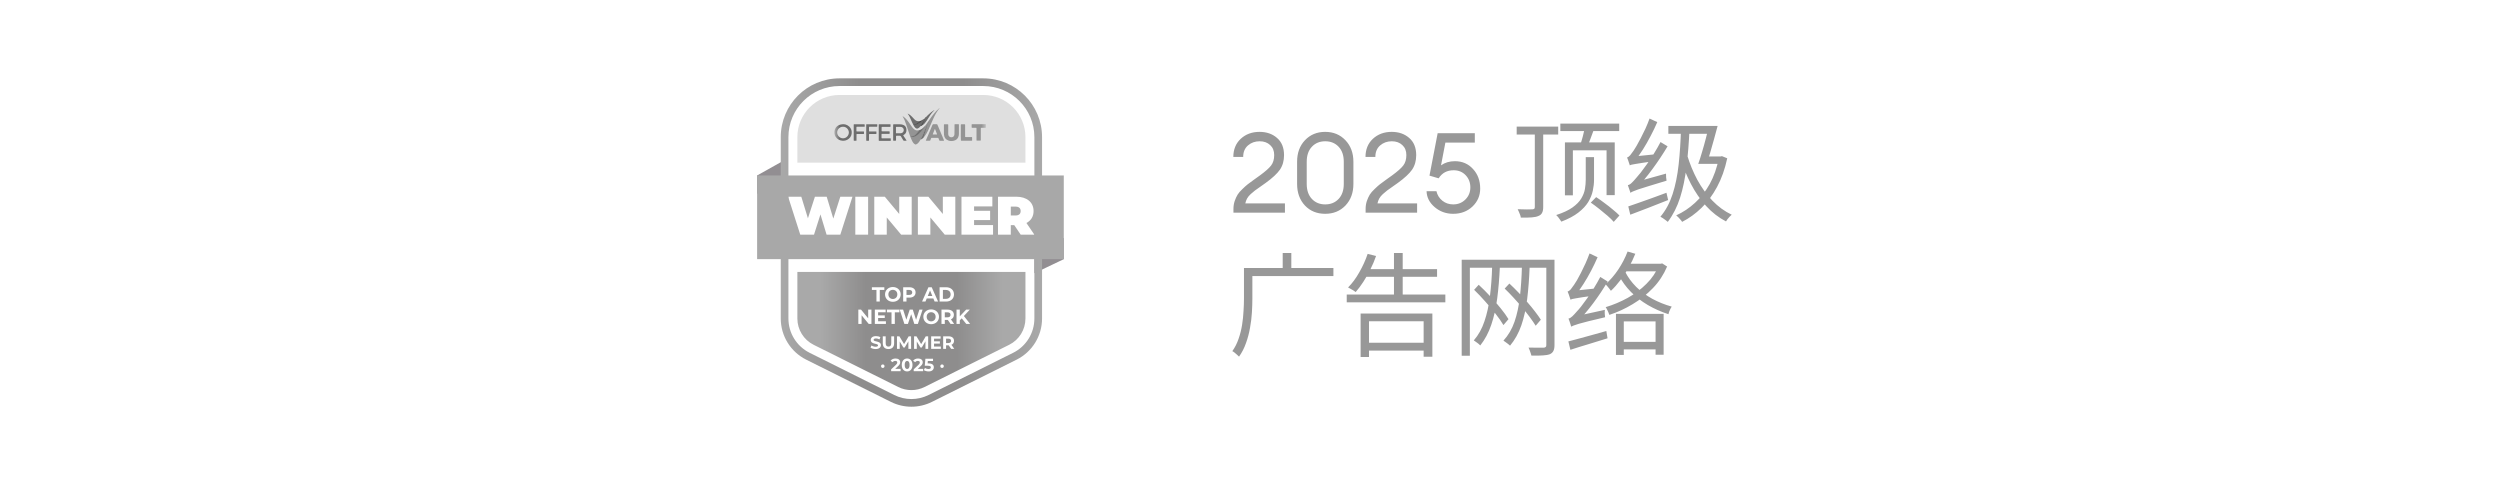 <svg width="335" height="65" viewBox="0 0 335 65" fill="none" xmlns="http://www.w3.org/2000/svg">
<path d="M138.608 31.903H142.546V34.728L138.608 36.611V31.903Z" fill="#928E92"/>
<path d="M101.453 23.513L105.049 21.497V25.953H101.453V23.513Z" fill="#928E92"/>
<path fill-rule="evenodd" clip-rule="evenodd" d="M131.759 12.726H112.497C109.376 12.726 106.847 15.256 106.847 18.376V21.801H137.41V18.376C137.41 15.256 134.88 12.726 131.759 12.726Z" fill="#DFDFDF"/>
<mask id="mask0_7901_978" style="mask-type:luminance" maskUnits="userSpaceOnUse" x="111" y="13" width="22" height="9">
<path d="M132.102 13.411H111.812V21.567H132.102V13.411Z" fill="white"/>
</mask>
<g mask="url(#mask0_7901_978)">
<path d="M123.976 16.847C124.008 16.783 124.061 16.73 124.104 16.676C124.189 16.57 124.253 16.452 124.35 16.356C124.382 16.377 124.371 16.409 124.36 16.431C124.189 16.804 124.061 17.2 123.901 17.584C123.762 17.904 123.634 18.235 123.474 18.545C123.442 18.598 123.41 18.652 123.367 18.694C123.357 18.705 123.357 18.705 123.346 18.716C123.271 18.855 123.186 18.983 123.09 19.1C122.994 19.218 122.887 19.303 122.748 19.357C122.716 19.357 122.684 19.357 122.641 19.357C122.396 19.239 122.278 19.004 122.171 18.769C121.968 18.342 121.83 17.883 121.68 17.434C121.531 16.975 121.381 16.506 121.2 16.068C121.136 15.918 121.061 15.769 120.975 15.63C120.965 15.619 120.943 15.598 120.954 15.587C120.975 15.566 120.986 15.587 121.007 15.598C121.189 15.715 121.36 15.865 121.499 16.036C121.691 16.249 121.851 16.495 122.011 16.73C122.118 16.879 122.214 17.039 122.331 17.168C122.47 17.317 122.62 17.445 122.833 17.477C122.94 17.498 123.036 17.466 123.143 17.456C123.175 17.488 123.164 17.52 123.143 17.541C122.983 17.776 122.801 18 122.566 18.171C122.46 18.246 122.342 18.31 122.193 18.289C122.15 18.289 122.118 18.267 122.075 18.257C122.299 18.342 122.513 18.289 122.705 18.171C122.951 18.022 123.143 17.829 123.335 17.627C123.527 17.402 123.709 17.168 123.901 16.933C123.912 16.911 123.922 16.901 123.933 16.879C123.933 16.869 123.933 16.869 123.944 16.869C123.954 16.869 123.965 16.858 123.976 16.847Z" fill="#949494"/>
<path d="M132.091 17.125C131.899 17.125 131.707 17.125 131.515 17.125C131.429 17.125 131.429 17.125 131.429 17.21C131.429 17.723 131.429 18.225 131.429 18.737C131.429 18.844 131.429 18.844 131.322 18.844C131.194 18.844 131.066 18.844 130.938 18.844C130.852 18.844 130.852 18.844 130.852 18.759C130.852 18.257 130.852 17.755 130.852 17.253C130.852 17.114 130.863 17.125 130.724 17.125C130.575 17.125 130.436 17.125 130.287 17.125C130.212 17.125 130.212 17.125 130.201 17.039C130.201 16.933 130.201 16.815 130.201 16.708C130.201 16.666 130.212 16.644 130.265 16.644C130.329 16.644 130.393 16.644 130.457 16.644C131.002 16.644 131.547 16.644 132.102 16.644C132.091 16.815 132.091 16.965 132.091 17.125Z" fill="#949494"/>
<path d="M127.905 17.36C127.905 17.146 127.905 16.943 127.905 16.73C127.905 16.644 127.905 16.644 127.991 16.644C128.13 16.644 128.268 16.644 128.418 16.644C128.493 16.644 128.493 16.644 128.493 16.719C128.493 17.135 128.493 17.541 128.493 17.958C128.493 18.118 128.461 18.267 128.386 18.417C128.268 18.652 128.076 18.791 127.82 18.855C127.574 18.919 127.329 18.919 127.094 18.833C126.731 18.705 126.539 18.449 126.496 18.064C126.485 17.979 126.485 17.904 126.485 17.819C126.485 17.456 126.485 17.093 126.485 16.74C126.485 16.655 126.485 16.655 126.571 16.655C126.699 16.655 126.838 16.655 126.966 16.655C127.062 16.655 127.062 16.655 127.062 16.751C127.062 17.157 127.062 17.562 127.062 17.958C127.062 18.064 127.094 18.16 127.158 18.246C127.265 18.385 127.457 18.427 127.628 18.374C127.777 18.331 127.884 18.182 127.895 18.011C127.905 17.797 127.895 17.584 127.905 17.36C127.895 17.36 127.895 17.36 127.905 17.36Z" fill="#949494"/>
<path d="M117.751 17.755C117.751 17.424 117.751 17.093 117.751 16.762C117.751 16.74 117.751 16.719 117.751 16.698C117.751 16.666 117.761 16.655 117.793 16.655C117.815 16.655 117.836 16.655 117.857 16.655C118.317 16.655 118.776 16.655 119.224 16.655C119.246 16.655 119.267 16.655 119.288 16.655C119.32 16.655 119.331 16.666 119.331 16.698C119.331 16.783 119.331 16.869 119.331 16.954C119.331 16.986 119.31 16.997 119.278 16.997C119.256 16.997 119.224 16.997 119.203 16.997C118.882 16.997 118.551 16.997 118.231 16.997C118.135 16.997 118.135 16.997 118.135 17.103C118.135 17.242 118.135 17.37 118.135 17.509C118.135 17.584 118.135 17.595 118.22 17.595C118.519 17.595 118.808 17.595 119.107 17.595C119.214 17.595 119.214 17.595 119.214 17.712C119.214 17.765 119.214 17.819 119.214 17.861C119.214 17.936 119.214 17.936 119.139 17.936C119.053 17.936 118.968 17.936 118.872 17.936C118.648 17.936 118.434 17.936 118.21 17.936C118.124 17.936 118.124 17.936 118.124 18.022C118.124 18.16 118.124 18.299 118.124 18.449C118.124 18.534 118.124 18.534 118.22 18.534C118.562 18.534 118.904 18.534 119.246 18.534C119.267 18.534 119.288 18.534 119.31 18.534C119.342 18.534 119.363 18.545 119.363 18.588C119.363 18.662 119.363 18.748 119.363 18.823C119.363 18.855 119.342 18.876 119.31 18.876C119.299 18.876 119.278 18.876 119.267 18.876C118.797 18.876 118.317 18.876 117.847 18.876C117.751 18.876 117.751 18.876 117.751 18.78C117.751 18.427 117.751 18.086 117.751 17.755Z" fill="#6D6D6D"/>
<path d="M128.749 17.755C128.749 17.424 128.749 17.082 128.749 16.751C128.749 16.655 128.749 16.655 128.845 16.655C128.973 16.655 129.112 16.655 129.24 16.655C129.326 16.655 129.326 16.655 129.326 16.74C129.326 17.061 129.326 17.392 129.326 17.712C129.326 17.904 129.326 18.086 129.326 18.278C129.326 18.363 129.326 18.363 129.411 18.363C129.667 18.363 129.924 18.363 130.169 18.363C130.265 18.363 130.265 18.363 130.265 18.459C130.265 18.566 130.265 18.684 130.265 18.791C130.265 18.855 130.265 18.855 130.201 18.855C129.742 18.855 129.283 18.855 128.824 18.855C128.76 18.855 128.76 18.855 128.76 18.769C128.738 18.427 128.749 18.096 128.749 17.755Z" fill="#949494"/>
<path d="M116.074 17.755C116.074 17.424 116.074 17.093 116.074 16.762C116.074 16.74 116.074 16.719 116.074 16.698C116.074 16.666 116.085 16.655 116.117 16.655C116.138 16.655 116.16 16.655 116.181 16.655C116.608 16.655 117.035 16.655 117.462 16.655C117.484 16.655 117.494 16.655 117.516 16.655C117.548 16.655 117.569 16.666 117.558 16.698C117.548 16.772 117.548 16.858 117.548 16.933C117.548 16.975 117.526 16.986 117.484 16.986C117.366 16.986 117.249 16.986 117.131 16.986C116.928 16.986 116.736 16.986 116.533 16.986C116.459 16.986 116.448 16.986 116.448 17.071C116.448 17.221 116.448 17.381 116.448 17.53C116.448 17.616 116.448 17.616 116.533 17.616C116.8 17.616 117.057 17.616 117.323 17.616C117.345 17.616 117.366 17.616 117.388 17.616C117.43 17.616 117.441 17.637 117.441 17.669C117.441 17.744 117.441 17.819 117.441 17.894C117.441 17.936 117.43 17.958 117.377 17.958C117.281 17.958 117.185 17.958 117.089 17.958C116.907 17.958 116.726 17.958 116.544 17.958C116.448 17.958 116.448 17.958 116.448 18.064C116.448 18.299 116.448 18.534 116.448 18.769C116.448 18.855 116.448 18.855 116.362 18.865C116.288 18.865 116.213 18.865 116.138 18.865C116.096 18.865 116.074 18.844 116.074 18.801C116.074 18.748 116.074 18.694 116.074 18.641C116.074 18.342 116.074 18.043 116.074 17.755Z" fill="#6D6D6D"/>
<path d="M114.398 17.755C114.398 17.424 114.398 17.093 114.398 16.762C114.398 16.74 114.398 16.719 114.398 16.698C114.398 16.666 114.419 16.655 114.44 16.655C114.451 16.655 114.472 16.655 114.483 16.655C114.91 16.655 115.348 16.655 115.775 16.655C115.871 16.655 115.871 16.655 115.871 16.751C115.871 16.815 115.871 16.879 115.871 16.933C115.871 16.975 115.85 16.997 115.807 16.986C115.733 16.986 115.658 16.986 115.583 16.986C115.337 16.986 115.092 16.986 114.846 16.986C114.761 16.986 114.761 16.986 114.761 17.071C114.761 17.221 114.761 17.381 114.761 17.53C114.761 17.616 114.761 17.616 114.857 17.616C115.124 17.616 115.38 17.616 115.647 17.616C115.668 17.616 115.69 17.616 115.711 17.616C115.754 17.616 115.775 17.627 115.775 17.669C115.775 17.744 115.775 17.819 115.775 17.894C115.775 17.936 115.754 17.958 115.711 17.958C115.604 17.958 115.498 17.958 115.391 17.958C115.209 17.958 115.028 17.958 114.846 17.958C114.771 17.958 114.771 17.958 114.771 18.032C114.771 18.267 114.771 18.502 114.771 18.748C114.771 18.769 114.771 18.791 114.771 18.812C114.771 18.844 114.761 18.855 114.729 18.855C114.633 18.855 114.537 18.855 114.44 18.855C114.408 18.855 114.398 18.833 114.398 18.812C114.398 18.791 114.398 18.769 114.398 18.748C114.398 18.406 114.398 18.086 114.398 17.755Z" fill="#6D6D6D"/>
<path d="M123.805 15.95C123.89 15.865 123.986 15.779 124.083 15.705C124.104 15.737 124.093 15.758 124.072 15.779C123.912 16.025 123.794 16.302 123.634 16.548C123.549 16.676 123.485 16.815 123.357 16.901C123.292 16.965 123.239 17.029 123.175 17.093C123.111 17.146 123.047 17.189 122.961 17.221C122.855 17.253 122.759 17.221 122.673 17.146C122.566 17.05 122.481 16.922 122.417 16.794C122.267 16.527 122.161 16.249 122.033 15.972C121.926 15.726 121.819 15.48 121.648 15.267C121.637 15.256 121.637 15.245 121.637 15.235C121.648 15.213 121.659 15.224 121.669 15.235C121.787 15.299 121.894 15.363 122 15.448C122.15 15.576 122.278 15.715 122.406 15.854C122.492 15.95 122.577 16.046 122.684 16.121C122.823 16.217 122.983 16.26 123.154 16.238C123.164 16.238 123.186 16.238 123.196 16.238C123.228 16.27 123.207 16.302 123.186 16.324C123.058 16.441 122.929 16.548 122.78 16.623C122.705 16.655 122.63 16.666 122.556 16.666C122.545 16.666 122.545 16.676 122.534 16.666C122.545 16.666 122.556 16.666 122.556 16.666C122.727 16.655 122.887 16.602 123.036 16.516C123.292 16.377 123.517 16.185 123.741 15.982C123.752 15.972 123.762 15.972 123.773 15.961C123.784 15.961 123.784 15.95 123.794 15.94C123.794 15.972 123.794 15.961 123.805 15.95Z" fill="#6D6D6D"/>
<path d="M124.414 16.249C124.435 16.185 124.488 16.132 124.531 16.068C124.734 15.758 124.958 15.459 125.193 15.181C125.396 14.936 125.62 14.711 125.866 14.498C125.877 14.487 125.887 14.477 125.898 14.477H125.909V14.487C125.898 14.498 125.898 14.509 125.887 14.519C125.535 14.947 125.279 15.416 125.054 15.918C124.819 16.431 124.617 16.954 124.382 17.456C124.243 17.744 124.093 18.022 123.891 18.278C123.848 18.331 123.805 18.374 123.752 18.417C123.688 18.385 123.72 18.342 123.73 18.299C123.794 18.086 123.869 17.883 123.933 17.669C124.051 17.296 124.147 16.911 124.296 16.538C124.328 16.441 124.371 16.345 124.414 16.249Z" fill="#949494"/>
<path d="M125.225 14.754C125.161 14.818 125.097 14.882 125.033 14.947C124.777 15.213 124.584 15.523 124.392 15.833C124.243 16.068 124.104 16.303 123.922 16.516C123.848 16.602 123.762 16.687 123.655 16.751C123.613 16.73 123.623 16.687 123.645 16.655C123.784 16.367 123.901 16.078 124.051 15.801C124.083 15.747 124.093 15.694 124.125 15.651C124.232 15.523 124.36 15.406 124.488 15.288C124.681 15.107 124.894 14.936 125.118 14.797C125.15 14.776 125.182 14.754 125.225 14.754Z" fill="#6D6D6D"/>
<path d="M122.011 18.225C122.022 18.225 122.043 18.225 122.054 18.235C122.225 18.299 122.374 18.246 122.513 18.16C122.673 18.064 122.801 17.926 122.919 17.776C122.983 17.691 123.047 17.605 123.111 17.53C123.132 17.509 123.143 17.488 123.154 17.456C123.421 17.37 123.634 17.221 123.826 17.018C123.869 16.975 123.912 16.933 123.944 16.89C123.944 16.933 123.923 16.965 123.891 17.007C123.762 17.2 123.624 17.381 123.474 17.552C123.261 17.808 123.036 18.043 122.748 18.214C122.609 18.299 122.449 18.363 122.278 18.353C122.171 18.342 122.075 18.31 122.011 18.225Z" fill="#6F6F6F"/>
<path d="M124.414 16.249C124.424 16.26 124.424 16.271 124.424 16.292C124.211 16.826 124.083 17.402 123.901 17.947C123.858 18.075 123.816 18.193 123.784 18.321C123.773 18.353 123.762 18.385 123.762 18.427C123.666 18.534 123.559 18.62 123.431 18.684C123.41 18.695 123.399 18.705 123.378 18.695C123.378 18.673 123.389 18.652 123.399 18.63C123.688 18.086 123.89 17.509 124.125 16.943C124.189 16.772 124.264 16.602 124.339 16.441C124.35 16.42 124.36 16.388 124.36 16.367C124.36 16.313 124.382 16.281 124.414 16.249Z" fill="#6F6F6F"/>
<path d="M123.73 16.003C123.73 16.036 123.709 16.046 123.698 16.068C123.474 16.292 123.229 16.495 122.93 16.623C122.791 16.687 122.652 16.708 122.513 16.698C122.481 16.698 122.417 16.687 122.428 16.666C122.438 16.634 122.481 16.644 122.513 16.655C122.631 16.666 122.737 16.612 122.833 16.548C122.962 16.473 123.068 16.377 123.175 16.281C123.186 16.27 123.186 16.26 123.196 16.249C123.389 16.206 123.57 16.121 123.73 16.003Z" fill="#4A4A4A"/>
<path d="M124.125 15.651C124.136 15.662 124.136 15.673 124.125 15.683C124.008 15.886 123.933 16.1 123.837 16.303C123.784 16.42 123.73 16.538 123.677 16.644C123.666 16.676 123.645 16.708 123.645 16.751C123.559 16.826 123.453 16.879 123.335 16.901C123.356 16.837 123.41 16.794 123.442 16.74C123.591 16.527 123.72 16.292 123.858 16.057C123.912 15.961 123.965 15.876 124.018 15.779C124.04 15.758 124.051 15.726 124.061 15.694C124.083 15.683 124.104 15.673 124.125 15.651Z" fill="#4A4A4A"/>
<path d="M126.485 18.78C126.197 18.096 125.909 17.402 125.62 16.719C125.599 16.666 125.567 16.644 125.513 16.644C125.375 16.644 125.236 16.655 125.097 16.644C125.012 16.644 124.98 16.666 124.948 16.74C124.766 17.189 124.574 17.627 124.382 18.075C124.286 18.31 124.179 18.545 124.083 18.78C124.051 18.855 124.051 18.855 124.125 18.855C124.275 18.855 124.424 18.855 124.574 18.855C124.627 18.855 124.659 18.833 124.67 18.791C124.702 18.705 124.745 18.62 124.766 18.534C124.777 18.491 124.798 18.47 124.851 18.47C125.129 18.47 125.396 18.47 125.674 18.47C125.716 18.47 125.748 18.491 125.759 18.534C125.791 18.62 125.834 18.705 125.855 18.791C125.877 18.844 125.909 18.865 125.962 18.865C126.037 18.865 126.111 18.865 126.186 18.865C126.261 18.865 126.346 18.865 126.421 18.865C126.517 18.855 126.517 18.844 126.485 18.78ZM125.524 18.022C125.439 18.022 125.353 18.022 125.268 18.022C125.193 18.022 125.118 18.022 125.044 18.022C124.98 18.022 124.98 18.011 125.001 17.958C125.086 17.744 125.172 17.52 125.257 17.306C125.257 17.296 125.268 17.274 125.279 17.274C125.289 17.274 125.3 17.296 125.3 17.306C125.364 17.477 125.439 17.659 125.503 17.829C125.524 17.872 125.535 17.926 125.556 17.968C125.578 18.011 125.567 18.022 125.524 18.022Z" fill="#949494"/>
<path d="M121.467 18.812C121.456 18.791 121.445 18.769 121.435 18.759C121.307 18.566 121.178 18.385 121.061 18.192C121.018 18.118 121.018 18.118 121.093 18.086C121.221 18.011 121.328 17.915 121.392 17.776C121.467 17.616 121.477 17.456 121.456 17.285C121.424 17.061 121.317 16.879 121.114 16.772C120.954 16.687 120.783 16.655 120.602 16.655C120.324 16.655 120.057 16.655 119.78 16.655C119.683 16.655 119.683 16.655 119.683 16.751C119.683 17.082 119.683 17.424 119.683 17.755C119.683 17.851 119.683 17.947 119.683 18.054C119.683 18.299 119.683 18.534 119.683 18.78C119.683 18.855 119.683 18.855 119.758 18.855C119.833 18.855 119.908 18.855 119.982 18.855C120.068 18.855 120.068 18.855 120.068 18.759C120.068 18.598 120.068 18.438 120.068 18.278C120.068 18.192 120.068 18.192 120.153 18.192C120.292 18.192 120.442 18.192 120.58 18.192C120.655 18.192 120.698 18.214 120.73 18.278C120.826 18.449 120.944 18.63 121.04 18.801C121.061 18.844 121.093 18.865 121.136 18.855C121.2 18.855 121.275 18.855 121.339 18.855C121.371 18.855 121.413 18.855 121.445 18.855C121.477 18.855 121.488 18.844 121.467 18.812ZM120.89 17.797C120.815 17.84 120.73 17.861 120.634 17.861C120.463 17.861 120.303 17.861 120.132 17.861C120.057 17.861 120.057 17.861 120.057 17.787C120.057 17.669 120.057 17.552 120.057 17.434C120.057 17.317 120.057 17.2 120.057 17.082C120.057 16.997 120.057 16.997 120.132 16.997C120.292 16.997 120.452 16.997 120.612 16.997C120.751 16.997 120.879 17.029 120.986 17.135C121.178 17.317 121.125 17.68 120.89 17.797Z" fill="#6D6D6D"/>
<path d="M114.131 17.669C114.109 17.381 113.992 17.136 113.778 16.943C113.458 16.666 113.095 16.58 112.689 16.676C112.219 16.783 111.91 17.071 111.824 17.552C111.803 17.68 111.814 17.904 111.824 17.926C111.846 18.075 111.899 18.214 111.974 18.331C112.187 18.652 112.486 18.823 112.86 18.855C113.191 18.887 113.49 18.801 113.746 18.588C114.024 18.363 114.152 18.043 114.131 17.669ZM112.967 18.534C112.54 18.534 112.187 18.182 112.177 17.755C112.177 17.296 112.583 16.965 112.967 16.986C113.383 16.965 113.746 17.338 113.746 17.755C113.746 18.139 113.426 18.534 112.967 18.534Z" fill="#6D6D6D"/>
</g>
<path fill-rule="evenodd" clip-rule="evenodd" d="M112.497 10.5H131.759C136.109 10.5 139.636 14.026 139.636 18.376V42.679C139.636 45.016 138.314 47.152 136.223 48.195L124.879 53.852C123.147 54.716 121.109 54.716 119.377 53.852L108.034 48.195C105.942 47.152 104.621 45.016 104.621 42.679V18.376C104.621 14.026 108.147 10.5 112.497 10.5ZM112.497 11.527C108.714 11.527 105.648 14.594 105.648 18.376V42.679C105.648 44.627 106.749 46.407 108.492 47.276L119.836 52.933C121.279 53.653 122.977 53.653 124.421 52.933L135.764 47.276C137.507 46.407 138.608 44.627 138.608 42.679V18.376C138.608 14.594 135.542 11.527 131.759 11.527H112.497Z" fill="url(#paint0_linear_7901_978)"/>
<path d="M142.547 34.727H101.453V23.513H142.547V34.727ZM105.608 26.36L107.236 31.449H109.076L109.941 28.73L110.763 31.449H112.602L114.23 26.36H112.602L111.664 29.29L110.777 26.36H109.199L108.262 29.254L107.375 26.36H105.608ZM114.611 26.36V31.449H116.327V26.36H114.611ZM117.153 26.36V31.449H118.825V29.138L120.759 31.449H122.169V26.36H120.497V28.673L118.563 26.36H117.153ZM122.996 26.36V31.449H124.668V29.138L126.602 31.449H128.012V26.36H126.34V28.673L124.406 26.36H122.996ZM128.839 26.36V31.449H133.069V30.155H130.525V29.486H132.677V28.251H130.525V27.654H132.976V26.36H128.839ZM133.73 26.36V31.449H135.446V30.17H135.911L136.776 31.449H138.608L137.539 29.879C138.15 29.566 138.499 29.014 138.499 28.28C138.499 27.103 137.597 26.36 136.18 26.36H133.73ZM136.071 27.684C136.544 27.684 136.769 27.91 136.769 28.28C136.768 28.651 136.543 28.876 136.071 28.876H135.446V27.684H136.071Z" fill="#A8A8A8"/>
<path d="M137.41 36.44V42.679C137.41 44.172 136.565 45.537 135.229 46.203L123.886 51.86C122.779 52.412 121.478 52.412 120.371 51.86L109.027 46.203C107.691 45.537 106.847 44.172 106.847 42.679V36.44H137.41ZM121.555 48.038C121.143 48.038 120.836 48.352 120.836 48.905C120.836 49.459 121.142 49.773 121.555 49.773C121.969 49.773 122.274 49.459 122.274 48.905C122.274 48.352 121.969 48.038 121.555 48.038ZM124.004 48.066L123.918 49.011H124.347C124.651 49.011 124.737 49.098 124.737 49.23C124.737 49.366 124.618 49.447 124.424 49.447C124.249 49.447 124.073 49.392 123.946 49.296L123.793 49.594C123.956 49.709 124.2 49.773 124.433 49.773C124.912 49.773 125.131 49.514 125.131 49.217C125.131 48.92 124.934 48.697 124.438 48.697H124.301L124.327 48.378H125.027V48.066H124.004ZM120.002 48.038C119.7 48.038 119.464 48.16 119.335 48.35L119.618 48.531C119.7 48.419 119.822 48.363 119.966 48.363C120.143 48.363 120.234 48.44 120.234 48.572C120.234 48.654 120.208 48.74 120.06 48.882L119.412 49.493V49.744H120.68V49.428H119.959L120.345 49.063C120.579 48.846 120.625 48.697 120.625 48.534C120.625 48.23 120.376 48.038 120.002 48.038ZM123.023 48.038C122.722 48.038 122.487 48.16 122.357 48.35L122.641 48.531C122.722 48.419 122.845 48.363 122.988 48.363C123.165 48.363 123.257 48.441 123.257 48.572C123.257 48.654 123.23 48.74 123.081 48.882L122.435 49.493V49.744H123.702V49.428H122.98L123.367 49.063C123.602 48.846 123.647 48.697 123.647 48.534C123.647 48.23 123.397 48.038 123.023 48.038ZM121.555 48.366C121.749 48.366 121.883 48.524 121.883 48.905C121.883 49.286 121.749 49.444 121.555 49.444C121.363 49.444 121.229 49.286 121.229 48.905C121.229 48.524 121.363 48.366 121.555 48.366ZM118.293 48.836C118.159 48.836 118.061 48.927 118.061 49.068C118.061 49.21 118.159 49.304 118.293 49.304C118.429 49.304 118.525 49.21 118.525 49.068C118.525 48.927 118.429 48.836 118.293 48.836ZM126.235 48.836C126.101 48.836 126.003 48.927 126.003 49.068C126.003 49.21 126.101 49.304 126.235 49.304C126.372 49.304 126.468 49.21 126.468 49.068C126.468 48.927 126.372 48.836 126.235 48.836ZM117.388 45.038C116.911 45.038 116.681 45.275 116.681 45.56C116.681 46.184 117.656 45.968 117.656 46.282C117.656 46.385 117.563 46.462 117.333 46.462C117.132 46.462 116.921 46.389 116.779 46.286L116.647 46.579C116.796 46.694 117.064 46.773 117.33 46.773C117.809 46.773 118.042 46.533 118.042 46.253C118.042 45.637 117.066 45.85 117.066 45.541C117.066 45.436 117.156 45.35 117.386 45.35C117.534 45.35 117.695 45.393 117.851 45.481L117.971 45.187C117.815 45.088 117.599 45.038 117.388 45.038ZM118.293 45.066V46.006C118.293 46.499 118.576 46.773 119.053 46.773C119.53 46.773 119.813 46.5 119.813 46.006V45.066H119.43V45.992C119.43 46.311 119.293 46.442 119.056 46.442C118.821 46.442 118.682 46.311 118.682 45.992V45.066H118.293ZM120.196 45.066V46.744H120.562V45.759L121.053 46.567H121.228L121.722 45.737L121.724 46.744H122.088L122.083 45.066H121.765L121.146 46.109L120.518 45.066H120.196ZM122.486 45.066V46.744H122.851V45.759L123.342 46.567H123.517L124.011 45.737L124.013 46.744H124.378L124.373 45.066H124.054L123.436 46.109L122.808 45.066H122.486ZM124.775 45.066V46.744H126.075V46.433H125.161V46.045H125.94V45.742H125.161V45.378H126.044V45.066H124.775ZM126.384 45.066V46.744H126.772V46.277H127.129L127.453 46.744H127.87L127.494 46.205C127.712 46.112 127.839 45.927 127.839 45.676C127.839 45.3 127.559 45.066 127.11 45.066H126.384ZM127.089 45.383C127.326 45.383 127.445 45.491 127.445 45.676C127.445 45.858 127.326 45.968 127.089 45.968H126.772V45.383H127.089ZM124.775 41.459C124.17 41.459 123.726 41.88 123.726 42.45C123.726 43.02 124.17 43.442 124.775 43.442C125.378 43.442 125.824 43.023 125.824 42.45C125.824 41.878 125.378 41.459 124.775 41.459ZM115.016 41.491V43.409H115.453V42.245L116.409 43.409H116.774V41.491H116.336V42.656L115.382 41.491H115.016ZM117.228 41.491V43.409H118.713V43.053H117.669V42.609H118.559V42.264H117.669V41.848H118.677V41.491H117.228ZM118.85 41.491V41.853H119.463V43.409H119.906V41.853H120.521V41.491H118.85ZM120.558 41.491L121.188 43.409H121.661L122.097 42.11L122.519 43.409H122.995L123.623 41.491H123.198L122.752 42.851L122.313 41.491H121.902L121.45 42.84L121.018 41.491H120.558ZM126.158 41.491V43.409H126.602V42.875H127.01L127.38 43.409H127.856L127.427 42.793C127.676 42.686 127.821 42.475 127.821 42.188C127.821 41.758 127.5 41.491 126.988 41.491H126.158ZM128.173 41.491V43.409H128.613V42.925L128.871 42.656L129.484 43.409H130.003L129.161 42.347L129.956 41.491H129.463L128.613 42.388V41.491H128.173ZM124.775 41.837C125.118 41.837 125.375 42.086 125.375 42.45C125.375 42.815 125.118 43.064 124.775 43.065C124.433 43.065 124.175 42.815 124.175 42.45C124.175 42.086 124.433 41.837 124.775 41.837ZM126.964 41.853C127.235 41.854 127.371 41.977 127.371 42.188C127.371 42.395 127.235 42.521 126.964 42.522H126.602V41.853H126.964ZM119.643 38.459C119.037 38.459 118.594 38.88 118.594 39.45C118.594 40.02 119.037 40.442 119.643 40.442C120.245 40.442 120.691 40.023 120.691 39.45C120.691 38.878 120.245 38.459 119.643 38.459ZM116.831 38.491V38.853H117.444V40.409H117.888V38.853H118.502V38.491H116.831ZM121.025 38.491V40.409H121.469V39.881H121.855C122.368 39.881 122.688 39.615 122.688 39.188C122.688 38.757 122.368 38.491 121.855 38.491H121.025ZM124.41 38.491L123.556 40.409H124.011L124.181 39.998H125.07L125.24 40.409H125.706L124.849 38.491H124.41ZM125.905 38.491V40.409H126.776C127.404 40.409 127.834 40.031 127.834 39.45C127.834 38.87 127.404 38.491 126.776 38.491H125.905ZM119.643 38.837C119.985 38.837 120.242 39.086 120.242 39.45C120.242 39.815 119.985 40.064 119.643 40.065C119.3 40.065 119.043 39.815 119.043 39.45C119.043 39.086 119.3 38.837 119.643 38.837ZM126.755 38.855C127.135 38.856 127.385 39.083 127.385 39.45C127.385 39.817 127.135 40.045 126.755 40.045H126.349V38.855H126.755ZM124.931 39.661H124.322L124.627 38.927L124.931 39.661ZM121.831 38.853C122.102 38.854 122.239 38.977 122.239 39.188C122.239 39.396 122.102 39.519 121.831 39.519H121.469V38.853H121.831Z" fill="url(#paint1_linear_7901_978)"/>
<path d="M172.182 27.255V28.5H165.282V27.99C165.282 27.62 165.337 27.27 165.447 26.94C165.567 26.6 165.697 26.315 165.837 26.085C165.977 25.855 166.197 25.6 166.497 25.32C166.797 25.03 167.032 24.82 167.202 24.69C167.372 24.55 167.657 24.34 168.057 24.06C168.457 23.77 168.722 23.58 168.852 23.49C169.562 22.97 170.052 22.535 170.322 22.185C170.602 21.825 170.742 21.355 170.742 20.775C170.742 20.215 170.562 19.77 170.202 19.44C169.842 19.1 169.372 18.93 168.792 18.93C168.182 18.93 167.662 19.115 167.232 19.485C166.802 19.855 166.587 20.37 166.587 21.03H165.267C165.267 20.03 165.597 19.22 166.257 18.6C166.927 17.98 167.767 17.67 168.777 17.67C169.717 17.67 170.497 17.94 171.117 18.48C171.747 19.02 172.062 19.79 172.062 20.79C172.062 21.55 171.877 22.2 171.507 22.74C171.137 23.27 170.502 23.86 169.602 24.51C169.432 24.63 169.192 24.8 168.882 25.02C168.572 25.23 168.332 25.4 168.162 25.53C167.992 25.66 167.802 25.82 167.592 26.01C167.392 26.19 167.232 26.385 167.112 26.595C167.002 26.795 166.922 27.015 166.872 27.255H172.182ZM177.576 28.65C176.466 28.65 175.561 28.28 174.861 27.54C174.161 26.79 173.811 25.825 173.811 24.645V21.675C173.811 20.495 174.161 19.535 174.861 18.795C175.571 18.045 176.476 17.67 177.576 17.67C178.676 17.67 179.581 18.045 180.291 18.795C181.001 19.545 181.356 20.505 181.356 21.675V24.645C181.356 25.825 181.001 26.79 180.291 27.54C179.581 28.28 178.676 28.65 177.576 28.65ZM177.576 27.39C178.316 27.39 178.916 27.145 179.376 26.655C179.836 26.165 180.066 25.495 180.066 24.645V21.675C180.066 20.825 179.836 20.155 179.376 19.665C178.916 19.175 178.316 18.93 177.576 18.93C176.846 18.93 176.251 19.175 175.791 19.665C175.331 20.155 175.101 20.825 175.101 21.675V24.645C175.101 25.495 175.331 26.165 175.791 26.655C176.251 27.145 176.846 27.39 177.576 27.39ZM189.892 27.255V28.5H182.992V27.99C182.992 27.62 183.047 27.27 183.157 26.94C183.277 26.6 183.407 26.315 183.547 26.085C183.687 25.855 183.907 25.6 184.207 25.32C184.507 25.03 184.742 24.82 184.912 24.69C185.082 24.55 185.367 24.34 185.767 24.06C186.167 23.77 186.432 23.58 186.562 23.49C187.272 22.97 187.762 22.535 188.032 22.185C188.312 21.825 188.452 21.355 188.452 20.775C188.452 20.215 188.272 19.77 187.912 19.44C187.552 19.1 187.082 18.93 186.502 18.93C185.892 18.93 185.372 19.115 184.942 19.485C184.512 19.855 184.297 20.37 184.297 21.03H182.977C182.977 20.03 183.307 19.22 183.967 18.6C184.637 17.98 185.477 17.67 186.487 17.67C187.427 17.67 188.207 17.94 188.827 18.48C189.457 19.02 189.772 19.79 189.772 20.79C189.772 21.55 189.587 22.2 189.217 22.74C188.847 23.27 188.212 23.86 187.312 24.51C187.142 24.63 186.902 24.8 186.592 25.02C186.282 25.23 186.042 25.4 185.872 25.53C185.702 25.66 185.512 25.82 185.302 26.01C185.102 26.19 184.942 26.385 184.822 26.595C184.712 26.795 184.632 27.015 184.582 27.255H189.892ZM194.731 28.65C193.771 28.65 192.941 28.35 192.241 27.75C191.541 27.15 191.181 26.44 191.161 25.62H192.481C192.601 26.14 192.866 26.565 193.276 26.895C193.686 27.225 194.171 27.39 194.731 27.39C195.381 27.39 195.926 27.17 196.366 26.73C196.806 26.29 197.026 25.75 197.026 25.11C197.026 24.46 196.816 23.915 196.396 23.475C195.976 23.035 195.441 22.815 194.791 22.815C193.901 22.815 193.231 23.175 192.781 23.895L191.551 23.535L192.646 17.85H197.626V19.11H193.681L193.096 22.155C193.616 21.785 194.236 21.6 194.956 21.6C195.946 21.6 196.756 21.95 197.386 22.65C198.026 23.34 198.346 24.215 198.346 25.275C198.346 26.215 198.001 27.015 197.311 27.675C196.621 28.325 195.761 28.65 194.731 28.65ZM209.085 16.56H216.975V17.565H209.085V16.56ZM212.385 17.055L213.63 17.22C213.48 17.65 213.32 18.085 213.15 18.525C212.99 18.965 212.84 19.34 212.7 19.65L211.74 19.455C211.86 19.115 211.98 18.72 212.1 18.27C212.22 17.81 212.315 17.405 212.385 17.055ZM212.49 21.06H213.6V24.09C213.6 24.56 213.545 25.05 213.435 25.56C213.325 26.07 213.12 26.575 212.82 27.075C212.52 27.565 212.08 28.035 211.5 28.485C210.92 28.935 210.16 29.34 209.22 29.7C209.17 29.62 209.105 29.525 209.025 29.415C208.955 29.305 208.875 29.195 208.785 29.085C208.695 28.975 208.61 28.885 208.53 28.815C209.46 28.515 210.19 28.175 210.72 27.795C211.25 27.415 211.64 27.015 211.89 26.595C212.15 26.165 212.315 25.735 212.385 25.305C212.455 24.875 212.49 24.465 212.49 24.075V21.06ZM213.165 27.15L213.885 26.415C214.245 26.645 214.62 26.91 215.01 27.21C215.41 27.5 215.785 27.795 216.135 28.095C216.495 28.385 216.785 28.645 217.005 28.875L216.24 29.73C216.03 29.48 215.75 29.205 215.4 28.905C215.05 28.605 214.68 28.3 214.29 27.99C213.9 27.68 213.525 27.4 213.165 27.15ZM209.7 19.08H216.375V26.145H215.28V20.145H210.765V26.175H209.7V19.08ZM203.235 16.965H208.8V18.03H203.235V16.965ZM205.665 17.535H206.79V27.735C206.79 28.075 206.74 28.335 206.64 28.515C206.55 28.705 206.39 28.845 206.16 28.935C205.95 29.035 205.65 29.1 205.26 29.13C204.88 29.16 204.39 29.17 203.79 29.16C203.78 29.06 203.75 28.94 203.7 28.8C203.65 28.67 203.595 28.535 203.535 28.395C203.485 28.255 203.43 28.135 203.37 28.035C203.83 28.045 204.24 28.055 204.6 28.065C204.97 28.065 205.215 28.06 205.335 28.05C205.465 28.04 205.55 28.015 205.59 27.975C205.64 27.935 205.665 27.855 205.665 27.735V17.535ZM225.255 17.265L226.395 17.31C226.315 19.12 226.18 20.795 225.99 22.335C225.81 23.865 225.525 25.245 225.135 26.475C224.745 27.705 224.195 28.79 223.485 29.73C223.425 29.67 223.33 29.595 223.2 29.505C223.08 29.415 222.955 29.325 222.825 29.235C222.695 29.155 222.585 29.09 222.495 29.04C223.205 28.2 223.75 27.19 224.13 26.01C224.51 24.83 224.78 23.505 224.94 22.035C225.1 20.555 225.205 18.965 225.255 17.265ZM223.56 16.875H229.47V17.925H223.56V16.875ZM228.495 20.97H230.64V21.96H228.165L228.495 20.97ZM230.325 20.97H230.535L230.745 20.925L231.45 21.21C231.14 22.66 230.685 23.94 230.085 25.05C229.495 26.15 228.8 27.085 228 27.855C227.21 28.625 226.345 29.25 225.405 29.73C225.355 29.64 225.28 29.54 225.18 29.43C225.08 29.32 224.98 29.21 224.88 29.1C224.78 29 224.69 28.92 224.61 28.86C225.53 28.44 226.37 27.88 227.13 27.18C227.9 26.48 228.56 25.635 229.11 24.645C229.66 23.645 230.065 22.495 230.325 21.195V20.97ZM226.08 20.79C226.43 21.95 226.885 23.055 227.445 24.105C228.015 25.145 228.685 26.07 229.455 26.88C230.235 27.69 231.1 28.32 232.05 28.77C231.97 28.83 231.88 28.915 231.78 29.025C231.68 29.135 231.585 29.245 231.495 29.355C231.415 29.475 231.345 29.58 231.285 29.67C230.305 29.16 229.42 28.475 228.63 27.615C227.84 26.745 227.155 25.75 226.575 24.63C225.995 23.51 225.515 22.32 225.135 21.06L226.08 20.79ZM229.005 16.875H230.16C230.01 17.425 229.85 18.015 229.68 18.645C229.51 19.265 229.34 19.865 229.17 20.445C229 21.025 228.84 21.53 228.69 21.96H227.565C227.725 21.52 227.89 21.005 228.06 20.415C228.24 19.825 228.41 19.22 228.57 18.6C228.74 17.98 228.885 17.405 229.005 16.875ZM218.475 25.845C218.465 25.765 218.435 25.665 218.385 25.545C218.345 25.415 218.3 25.285 218.25 25.155C218.21 25.015 218.17 24.9 218.13 24.81C218.3 24.78 218.475 24.675 218.655 24.495C218.845 24.315 219.055 24.085 219.285 23.805C219.415 23.665 219.605 23.44 219.855 23.13C220.105 22.81 220.385 22.43 220.695 21.99C221.005 21.55 221.315 21.08 221.625 20.58C221.945 20.07 222.24 19.555 222.51 19.035L223.455 19.605C222.835 20.645 222.16 21.66 221.43 22.65C220.71 23.64 219.98 24.505 219.24 25.245V25.275C219.24 25.275 219.2 25.295 219.12 25.335C219.05 25.365 218.96 25.41 218.85 25.47C218.75 25.53 218.66 25.595 218.58 25.665C218.51 25.725 218.475 25.785 218.475 25.845ZM218.475 25.845L218.4 24.885L218.925 24.465L223.245 23.265C223.245 23.405 223.25 23.57 223.26 23.76C223.28 23.94 223.3 24.09 223.32 24.21C222.32 24.51 221.515 24.755 220.905 24.945C220.305 25.125 219.845 25.27 219.525 25.38C219.205 25.49 218.97 25.58 218.82 25.65C218.67 25.71 218.555 25.775 218.475 25.845ZM218.385 22.155C218.375 22.075 218.345 21.975 218.295 21.855C218.255 21.725 218.21 21.59 218.16 21.45C218.11 21.31 218.065 21.195 218.025 21.105C218.165 21.065 218.305 20.965 218.445 20.805C218.585 20.635 218.74 20.425 218.91 20.175C219 20.045 219.13 19.835 219.3 19.545C219.47 19.255 219.655 18.915 219.855 18.525C220.065 18.125 220.275 17.7 220.485 17.25C220.695 16.79 220.88 16.335 221.04 15.885L222.075 16.365C221.805 16.995 221.505 17.62 221.175 18.24C220.855 18.86 220.515 19.455 220.155 20.025C219.795 20.585 219.435 21.095 219.075 21.555V21.57C219.075 21.57 219.04 21.59 218.97 21.63C218.9 21.67 218.82 21.725 218.73 21.795C218.64 21.855 218.56 21.915 218.49 21.975C218.42 22.035 218.385 22.095 218.385 22.155ZM218.385 22.155L218.37 21.315L218.91 20.97L221.715 20.685C221.695 20.825 221.675 20.985 221.655 21.165C221.635 21.345 221.625 21.49 221.625 21.6C220.985 21.69 220.465 21.765 220.065 21.825C219.675 21.885 219.365 21.935 219.135 21.975C218.915 22.005 218.75 22.035 218.64 22.065C218.54 22.095 218.455 22.125 218.385 22.155ZM218.19 27.66C218.62 27.52 219.11 27.35 219.66 27.15C220.22 26.95 220.81 26.74 221.43 26.52C222.06 26.29 222.685 26.06 223.305 25.83L223.53 26.805C222.64 27.155 221.75 27.505 220.86 27.855C219.97 28.195 219.17 28.5 218.46 28.77L218.19 27.66ZM167.217 35.91H178.677V36.99H167.217V35.91ZM166.692 35.91H167.817V39.99C167.817 40.57 167.797 41.195 167.757 41.865C167.717 42.535 167.632 43.225 167.502 43.935C167.382 44.635 167.202 45.315 166.962 45.975C166.732 46.635 166.422 47.24 166.032 47.79C165.972 47.72 165.882 47.635 165.762 47.535C165.652 47.435 165.542 47.34 165.432 47.25C165.322 47.16 165.222 47.095 165.132 47.055C165.492 46.545 165.772 45.99 165.972 45.39C166.182 44.79 166.337 44.175 166.437 43.545C166.537 42.915 166.602 42.295 166.632 41.685C166.672 41.075 166.692 40.51 166.692 39.99V35.91ZM171.882 33.9H173.037V36.51H171.882V33.9ZM180.462 39.465H193.677V40.515H180.462V39.465ZM182.877 36.06H192.567V37.095H182.877V36.06ZM182.937 45.93H191.337V46.98H182.937V45.93ZM186.792 33.9H187.962V40.08H186.792V33.9ZM182.322 42.015H191.937V47.805H190.767V43.05H183.447V47.835H182.322V42.015ZM183.267 34.02L184.392 34.305C184.182 34.915 183.927 35.515 183.627 36.105C183.337 36.695 183.022 37.25 182.682 37.77C182.352 38.28 182.012 38.735 181.662 39.135C181.592 39.075 181.492 39.005 181.362 38.925C181.242 38.845 181.112 38.77 180.972 38.7C180.842 38.62 180.732 38.56 180.642 38.52C181.192 37.97 181.692 37.295 182.142 36.495C182.602 35.695 182.977 34.87 183.267 34.02ZM199.947 35.73L200.982 35.76C200.912 37.3 200.792 38.72 200.622 40.02C200.452 41.31 200.187 42.48 199.827 43.53C199.477 44.57 198.987 45.49 198.357 46.29C198.307 46.23 198.227 46.155 198.117 46.065C198.007 45.975 197.892 45.89 197.772 45.81C197.662 45.73 197.567 45.665 197.487 45.615C198.107 44.905 198.582 44.055 198.912 43.065C199.252 42.075 199.497 40.96 199.647 39.72C199.807 38.48 199.907 37.15 199.947 35.73ZM203.937 35.73L204.972 35.76C204.912 37.32 204.802 38.755 204.642 40.065C204.482 41.365 204.222 42.54 203.862 43.59C203.502 44.63 202.997 45.54 202.347 46.32C202.297 46.26 202.217 46.19 202.107 46.11C201.997 46.02 201.882 45.935 201.762 45.855C201.652 45.765 201.552 45.695 201.462 45.645C202.112 44.935 202.607 44.09 202.947 43.11C203.287 42.12 203.527 41.005 203.667 39.765C203.807 38.525 203.897 37.18 203.937 35.73ZM197.532 38.835L198.147 38.16C198.657 38.63 199.167 39.14 199.677 39.69C200.197 40.24 200.672 40.785 201.102 41.325C201.532 41.855 201.877 42.335 202.137 42.765L201.462 43.56C201.202 43.12 200.857 42.625 200.427 42.075C199.997 41.515 199.527 40.955 199.017 40.395C198.517 39.825 198.022 39.305 197.532 38.835ZM201.627 38.67L202.257 37.995C202.657 38.365 203.062 38.765 203.472 39.195C203.882 39.615 204.277 40.045 204.657 40.485C205.037 40.915 205.382 41.335 205.692 41.745C206.002 42.145 206.262 42.51 206.472 42.84L205.782 43.65C205.572 43.31 205.312 42.93 205.002 42.51C204.692 42.09 204.347 41.655 203.967 41.205C203.597 40.755 203.212 40.315 202.812 39.885C202.412 39.445 202.017 39.04 201.627 38.67ZM195.867 34.8H207.807V35.88H196.962V47.67H195.867V34.8ZM207.207 34.8H208.302V46.245C208.302 46.585 208.252 46.845 208.152 47.025C208.062 47.215 207.907 47.36 207.687 47.46C207.457 47.55 207.147 47.605 206.757 47.625C206.367 47.655 205.852 47.665 205.212 47.655C205.192 47.565 205.157 47.45 205.107 47.31C205.067 47.18 205.022 47.05 204.972 46.92C204.922 46.79 204.872 46.675 204.822 46.575C205.282 46.585 205.702 46.59 206.082 46.59C206.462 46.59 206.717 46.59 206.847 46.59C206.977 46.58 207.067 46.55 207.117 46.5C207.177 46.46 207.207 46.375 207.207 46.245V34.8ZM210.537 43.77C210.527 43.69 210.497 43.585 210.447 43.455C210.407 43.325 210.362 43.19 210.312 43.05C210.262 42.9 210.217 42.78 210.177 42.69C210.337 42.66 210.507 42.56 210.687 42.39C210.877 42.21 211.087 41.985 211.317 41.715C211.447 41.585 211.632 41.37 211.872 41.07C212.112 40.76 212.382 40.395 212.682 39.975C212.982 39.555 213.282 39.1 213.582 38.61C213.892 38.11 214.177 37.61 214.437 37.11L215.427 37.725C214.837 38.725 214.187 39.7 213.477 40.65C212.767 41.6 212.052 42.435 211.332 43.155V43.185C211.332 43.185 211.292 43.205 211.212 43.245C211.142 43.285 211.052 43.335 210.942 43.395C210.832 43.455 210.737 43.52 210.657 43.59C210.577 43.65 210.537 43.71 210.537 43.77ZM210.537 43.77L210.477 42.81L211.017 42.405L215.052 41.52C215.032 41.67 215.027 41.845 215.037 42.045C215.047 42.235 215.062 42.39 215.082 42.51C214.152 42.73 213.402 42.91 212.832 43.05C212.272 43.19 211.842 43.305 211.542 43.395C211.242 43.485 211.017 43.56 210.867 43.62C210.727 43.67 210.617 43.72 210.537 43.77ZM210.447 40.155C210.427 40.075 210.392 39.97 210.342 39.84C210.302 39.71 210.257 39.575 210.207 39.435C210.157 39.285 210.107 39.16 210.057 39.06C210.197 39.03 210.337 38.935 210.477 38.775C210.617 38.605 210.767 38.4 210.927 38.16C211.017 38.03 211.147 37.825 211.317 37.545C211.487 37.255 211.667 36.92 211.857 36.54C212.057 36.15 212.257 35.735 212.457 35.295C212.657 34.845 212.837 34.4 212.997 33.96L214.077 34.47C213.817 35.07 213.527 35.675 213.207 36.285C212.887 36.895 212.552 37.475 212.202 38.025C211.852 38.575 211.497 39.075 211.137 39.525V39.57C211.137 39.57 211.102 39.59 211.032 39.63C210.962 39.67 210.882 39.72 210.792 39.78C210.702 39.84 210.622 39.905 210.552 39.975C210.482 40.035 210.447 40.095 210.447 40.155ZM210.447 40.155L210.417 39.3L210.957 38.955L213.672 38.67C213.642 38.82 213.617 38.985 213.597 39.165C213.587 39.345 213.582 39.495 213.582 39.615C212.962 39.695 212.457 39.765 212.067 39.825C211.687 39.885 211.387 39.935 211.167 39.975C210.957 40.005 210.797 40.035 210.687 40.065C210.587 40.095 210.507 40.125 210.447 40.155ZM210.162 45.75C210.592 45.64 211.077 45.51 211.617 45.36C212.167 45.21 212.752 45.05 213.372 44.88C213.992 44.7 214.617 44.525 215.247 44.355L215.412 45.33C214.542 45.6 213.667 45.87 212.787 46.14C211.907 46.4 211.122 46.645 210.432 46.875L210.162 45.75ZM216.537 42.06H222.927V47.535H221.847V43.065H217.587V47.565H216.537V42.06ZM217.167 45.81H222.567V46.815H217.167V45.81ZM218.202 35.34H222.657V36.36H217.692L218.202 35.34ZM222.297 35.34H222.537L222.732 35.295L223.392 35.715C222.932 36.805 222.297 37.77 221.487 38.61C220.677 39.45 219.767 40.17 218.757 40.77C217.757 41.37 216.722 41.845 215.652 42.195C215.622 42.085 215.577 41.965 215.517 41.835C215.467 41.705 215.407 41.58 215.337 41.46C215.277 41.33 215.217 41.23 215.157 41.16C216.187 40.85 217.172 40.435 218.112 39.915C219.052 39.395 219.887 38.77 220.617 38.04C221.357 37.31 221.917 36.48 222.297 35.55V35.34ZM218.097 33.705L219.132 34.005C218.882 34.635 218.582 35.255 218.232 35.865C217.892 36.475 217.517 37.045 217.107 37.575C216.707 38.105 216.292 38.57 215.862 38.97C215.812 38.89 215.742 38.795 215.652 38.685C215.572 38.575 215.482 38.465 215.382 38.355C215.292 38.245 215.212 38.155 215.142 38.085C215.752 37.555 216.317 36.905 216.837 36.135C217.357 35.355 217.777 34.545 218.097 33.705ZM217.767 36.405C218.137 37.145 218.632 37.825 219.252 38.445C219.872 39.055 220.587 39.585 221.397 40.035C222.207 40.475 223.077 40.825 224.007 41.085C223.947 41.175 223.887 41.28 223.827 41.4C223.767 41.52 223.712 41.645 223.662 41.775C223.622 41.895 223.592 42.005 223.572 42.105C222.592 41.785 221.672 41.375 220.812 40.875C219.962 40.375 219.207 39.79 218.547 39.12C217.887 38.45 217.347 37.71 216.927 36.9L217.767 36.405Z" fill="#989898"/>
<defs>
<linearGradient id="paint0_linear_7901_978" x1="139.636" y1="32.5" x2="104.621" y2="32.5" gradientUnits="userSpaceOnUse">
<stop stop-color="#A9A9A9"/>
<stop offset="0.3" stop-color="#8E8D8D"/>
<stop offset="0.7" stop-color="#8E8D8D"/>
<stop offset="1" stop-color="#A9A9A9"/>
</linearGradient>
<linearGradient id="paint1_linear_7901_978" x1="137.41" y1="44.357" x2="106.847" y2="44.357" gradientUnits="userSpaceOnUse">
<stop offset="0.1" stop-color="#A9A9A9"/>
<stop offset="0.3" stop-color="#8E8D8D"/>
<stop offset="0.7" stop-color="#8E8D8D"/>
<stop offset="0.9" stop-color="#A9A9A9"/>
</linearGradient>
</defs>
</svg>
